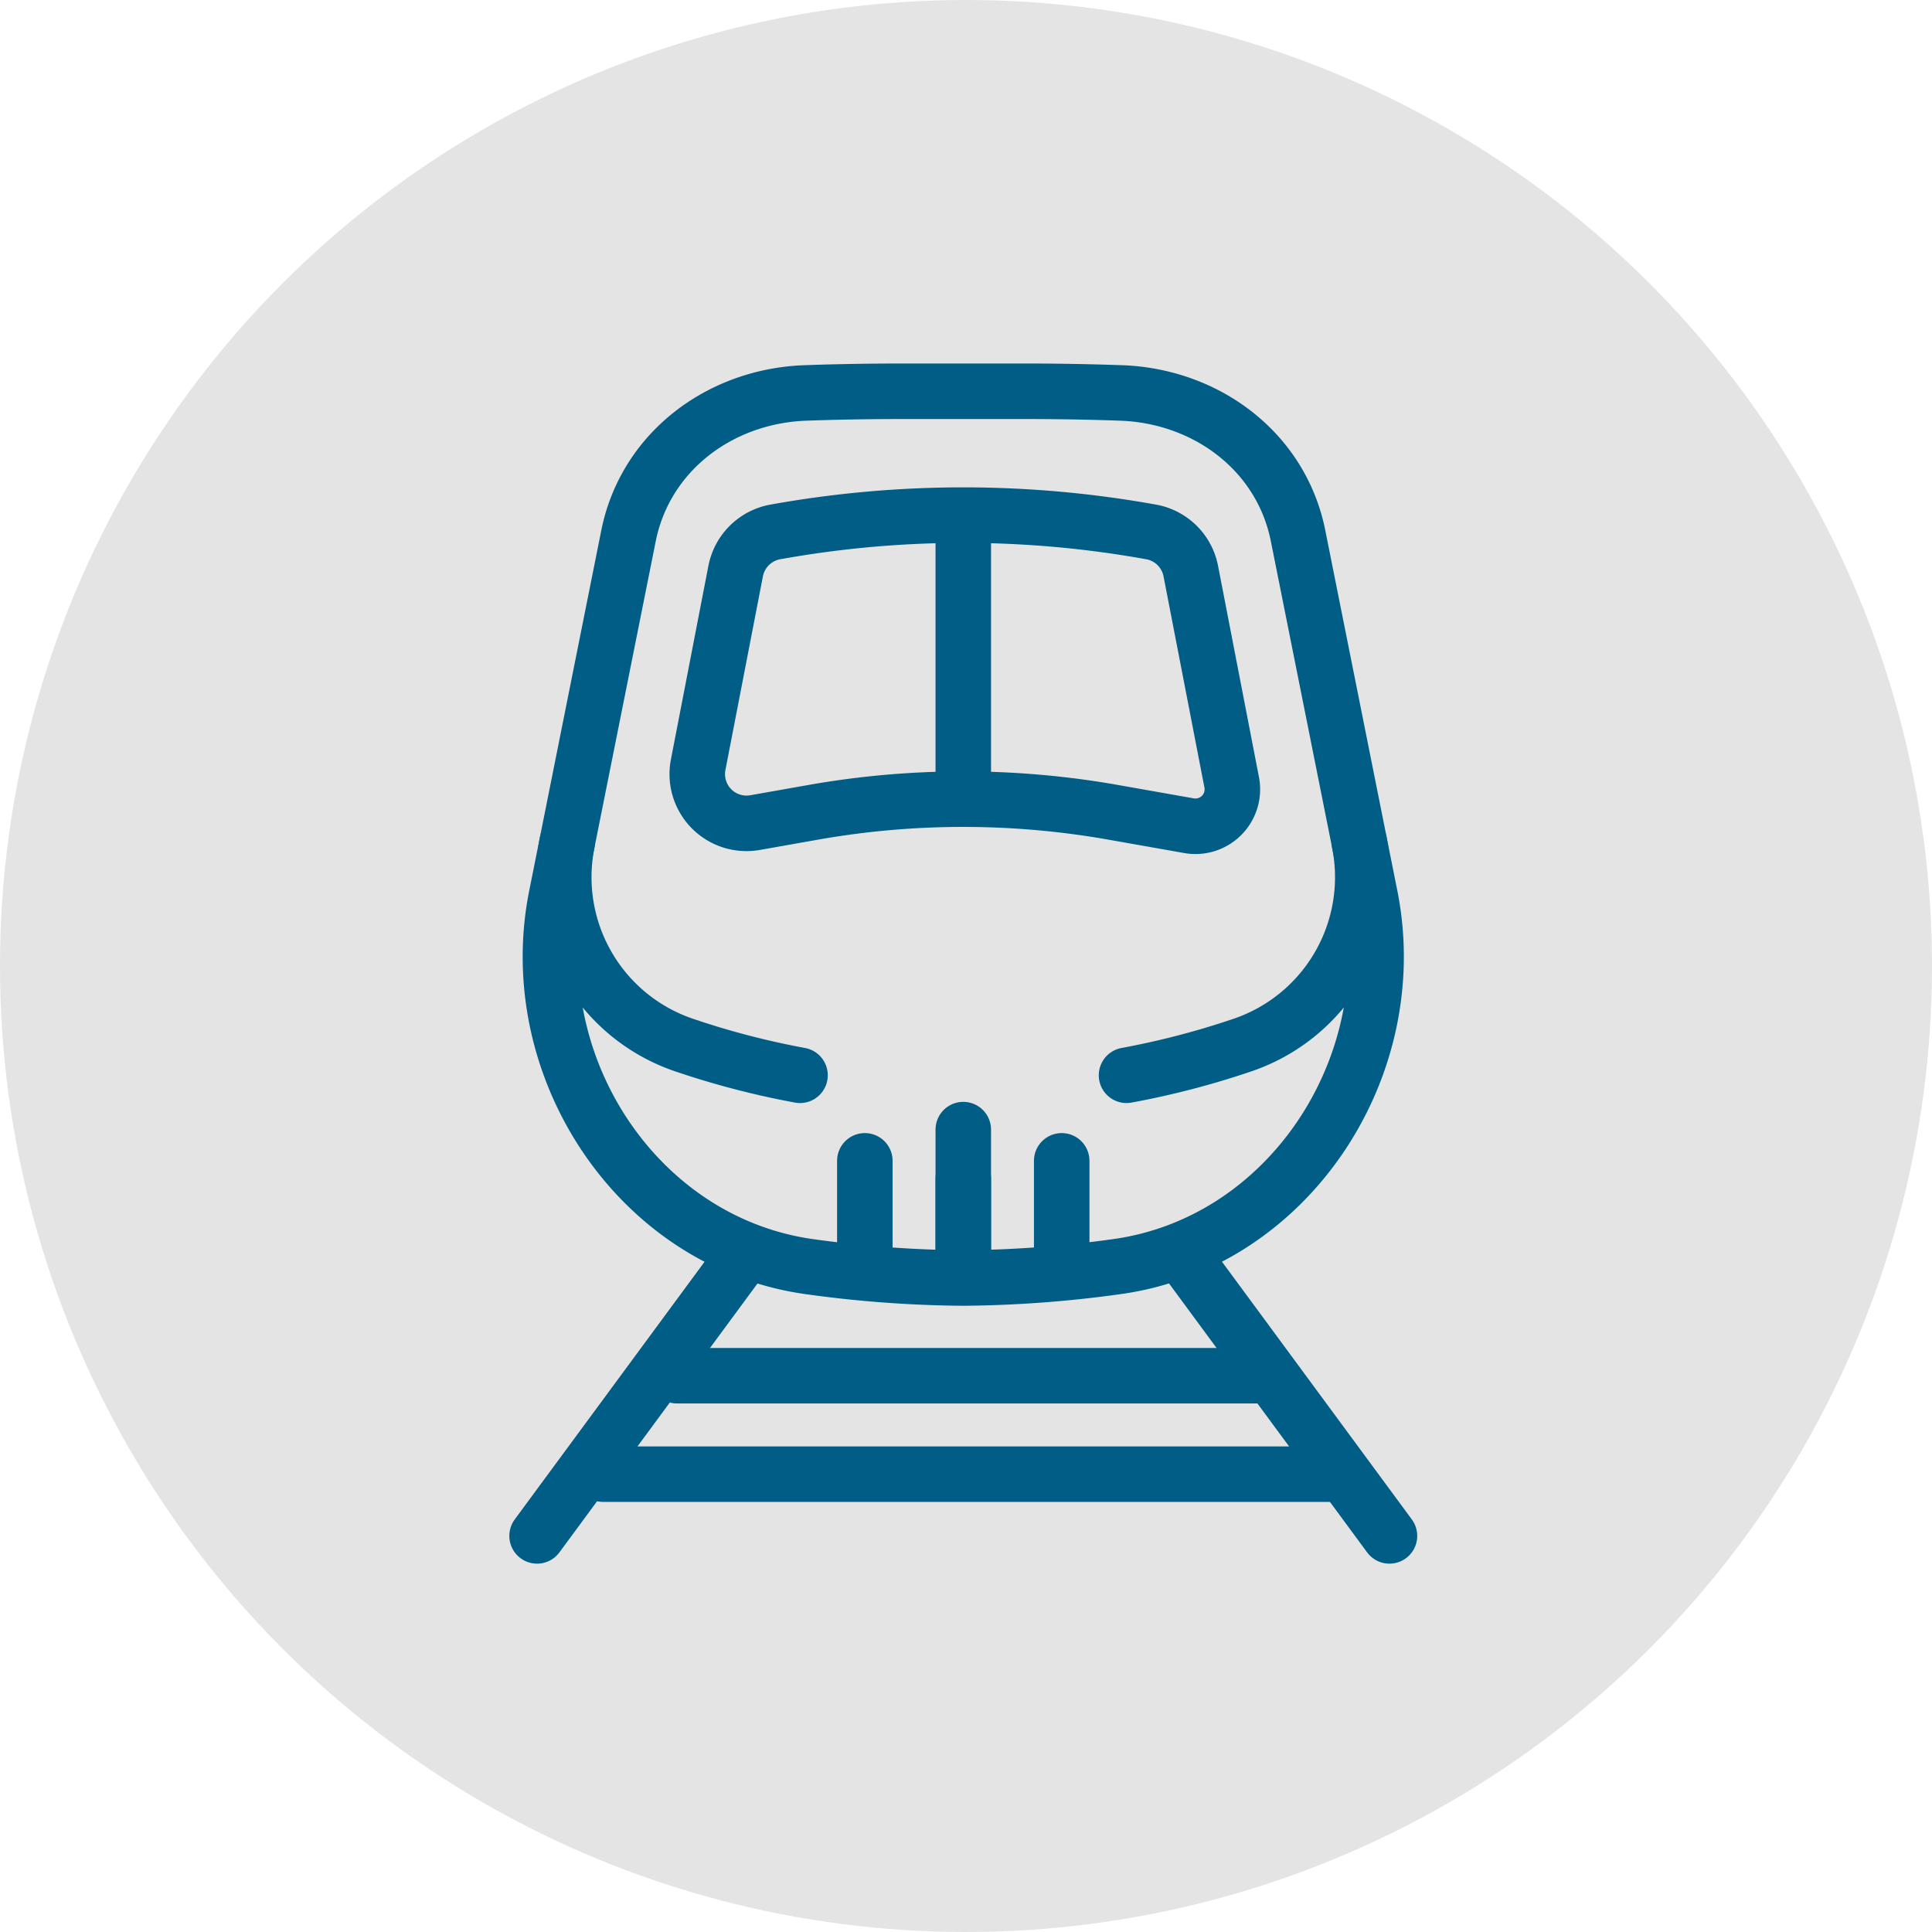 <svg xmlns="http://www.w3.org/2000/svg" width="174" height="174" viewBox="0 0 174 174">
  <g id="trasporto-merci-conto-proprio" transform="translate(-0.256 -0.417)">
    <circle id="Ellisse_15" data-name="Ellisse 15" cx="87" cy="87" r="87" transform="translate(0.256 0.417)" fill="#e4e4e4"/>
    <g id="Raggruppa_387" data-name="Raggruppa 387" transform="translate(48.626 35.659)">
      <line id="Linea_82" data-name="Linea 82" x2="18.233" y2="24.752" transform="translate(58.535 78.332)" fill="none" stroke="#005d86" stroke-linecap="round" stroke-miterlimit="10" stroke-width="5"/>
      <line id="Linea_83" data-name="Linea 83" x1="18.234" y2="24.752" transform="translate(0 78.332)" fill="none" stroke="#005d86" stroke-linecap="round" stroke-miterlimit="10" stroke-width="5"/>
      <line id="Linea_84" data-name="Linea 84" x2="65.416" transform="translate(5.958 97.524)" fill="none" stroke="#005d86" stroke-linecap="round" stroke-linejoin="round" stroke-width="5"/>
      <line id="Linea_85" data-name="Linea 85" x2="52.118" transform="translate(12.608 88.658)" fill="none" stroke="#005d86" stroke-linecap="round" stroke-linejoin="round" stroke-width="5"/>
      <line id="Linea_86" data-name="Linea 86" y1="8.866" transform="translate(38.385 70.926)" fill="none" stroke="#005d86" stroke-linecap="round" stroke-miterlimit="10" stroke-width="5"/>
      <line id="Linea_87" data-name="Linea 87" y1="8.866" transform="translate(47.249 69.305)" fill="none" stroke="#005d86" stroke-linecap="round" stroke-miterlimit="10" stroke-width="5"/>
      <line id="Linea_88" data-name="Linea 88" y1="8.866" transform="translate(29.519 69.305)" fill="none" stroke="#005d86" stroke-linecap="round" stroke-miterlimit="10" stroke-width="5"/>
      <path id="Tracciato_1113" data-name="Tracciato 1113" d="M3327.3,3297.344a95.317,95.317,0,0,1,34.032,0,4.441,4.441,0,0,1,3.48,3.514l3.683,19.021a3.325,3.325,0,0,1-3.843,3.906l-6.843-1.209a77.6,77.6,0,0,0-26.986,0l-5.256.929a4.433,4.433,0,0,1-5.123-5.208l3.376-17.439A4.441,4.441,0,0,1,3327.3,3297.344Z" transform="translate(-3305.936 -3284.662)" fill="none" stroke="#005d86" stroke-linecap="round" stroke-linejoin="round" stroke-width="5"/>
      <line id="Linea_89" data-name="Linea 89" y2="23.06" transform="translate(38.385 13.299)" fill="none" stroke="#005d86" stroke-linecap="round" stroke-linejoin="round" stroke-width="5"/>
      <line id="Linea_90" data-name="Linea 90" y2="13.299" transform="translate(38.385 66.494)" fill="none" stroke="#005d86" stroke-linecap="round" stroke-miterlimit="10" stroke-width="5"/>
      <path id="Tracciato_1114" data-name="Tracciato 1114" d="M3289.741,3318.5a105.04,105.04,0,0,1-13.752-1.01c-15.537-2.1-25.964-18-22.89-33.372l6.491-32.454c1.492-7.46,8.041-12.472,15.648-12.864,1.642-.064,4.955-.162,8.805-.162h11.4c3.85,0,7.163.1,8.8.162,7.607.392,14.157,5.387,15.649,12.846l6.49,32.462c3.075,15.374-7.354,31.276-22.891,33.377A105.154,105.154,0,0,1,3289.741,3318.5Z" transform="translate(-3251.357 -3238.641)" fill="none" stroke="#005d86" stroke-linecap="round" stroke-linejoin="round" stroke-miterlimit="10" stroke-width="5"/>
      <path id="Tracciato_1115" data-name="Tracciato 1115" d="M3518.566,3467.935a74.271,74.271,0,0,0,10.467-2.73,15.962,15.962,0,0,0,10.5-18.235" transform="translate(-3465.478 -3406.335)" fill="none" stroke="#005d86" stroke-linecap="round" stroke-linejoin="round" stroke-miterlimit="10" stroke-width="5"/>
      <path id="Tracciato_1116" data-name="Tracciato 1116" d="M3279.973,3467.935a74.283,74.283,0,0,1-10.467-2.73,15.961,15.961,0,0,1-10.5-18.235" transform="translate(-3256.293 -3406.335)" fill="none" stroke="#005d86" stroke-linecap="round" stroke-linejoin="round" stroke-miterlimit="10" stroke-width="5"/>
    </g>
  </g>
</svg>
